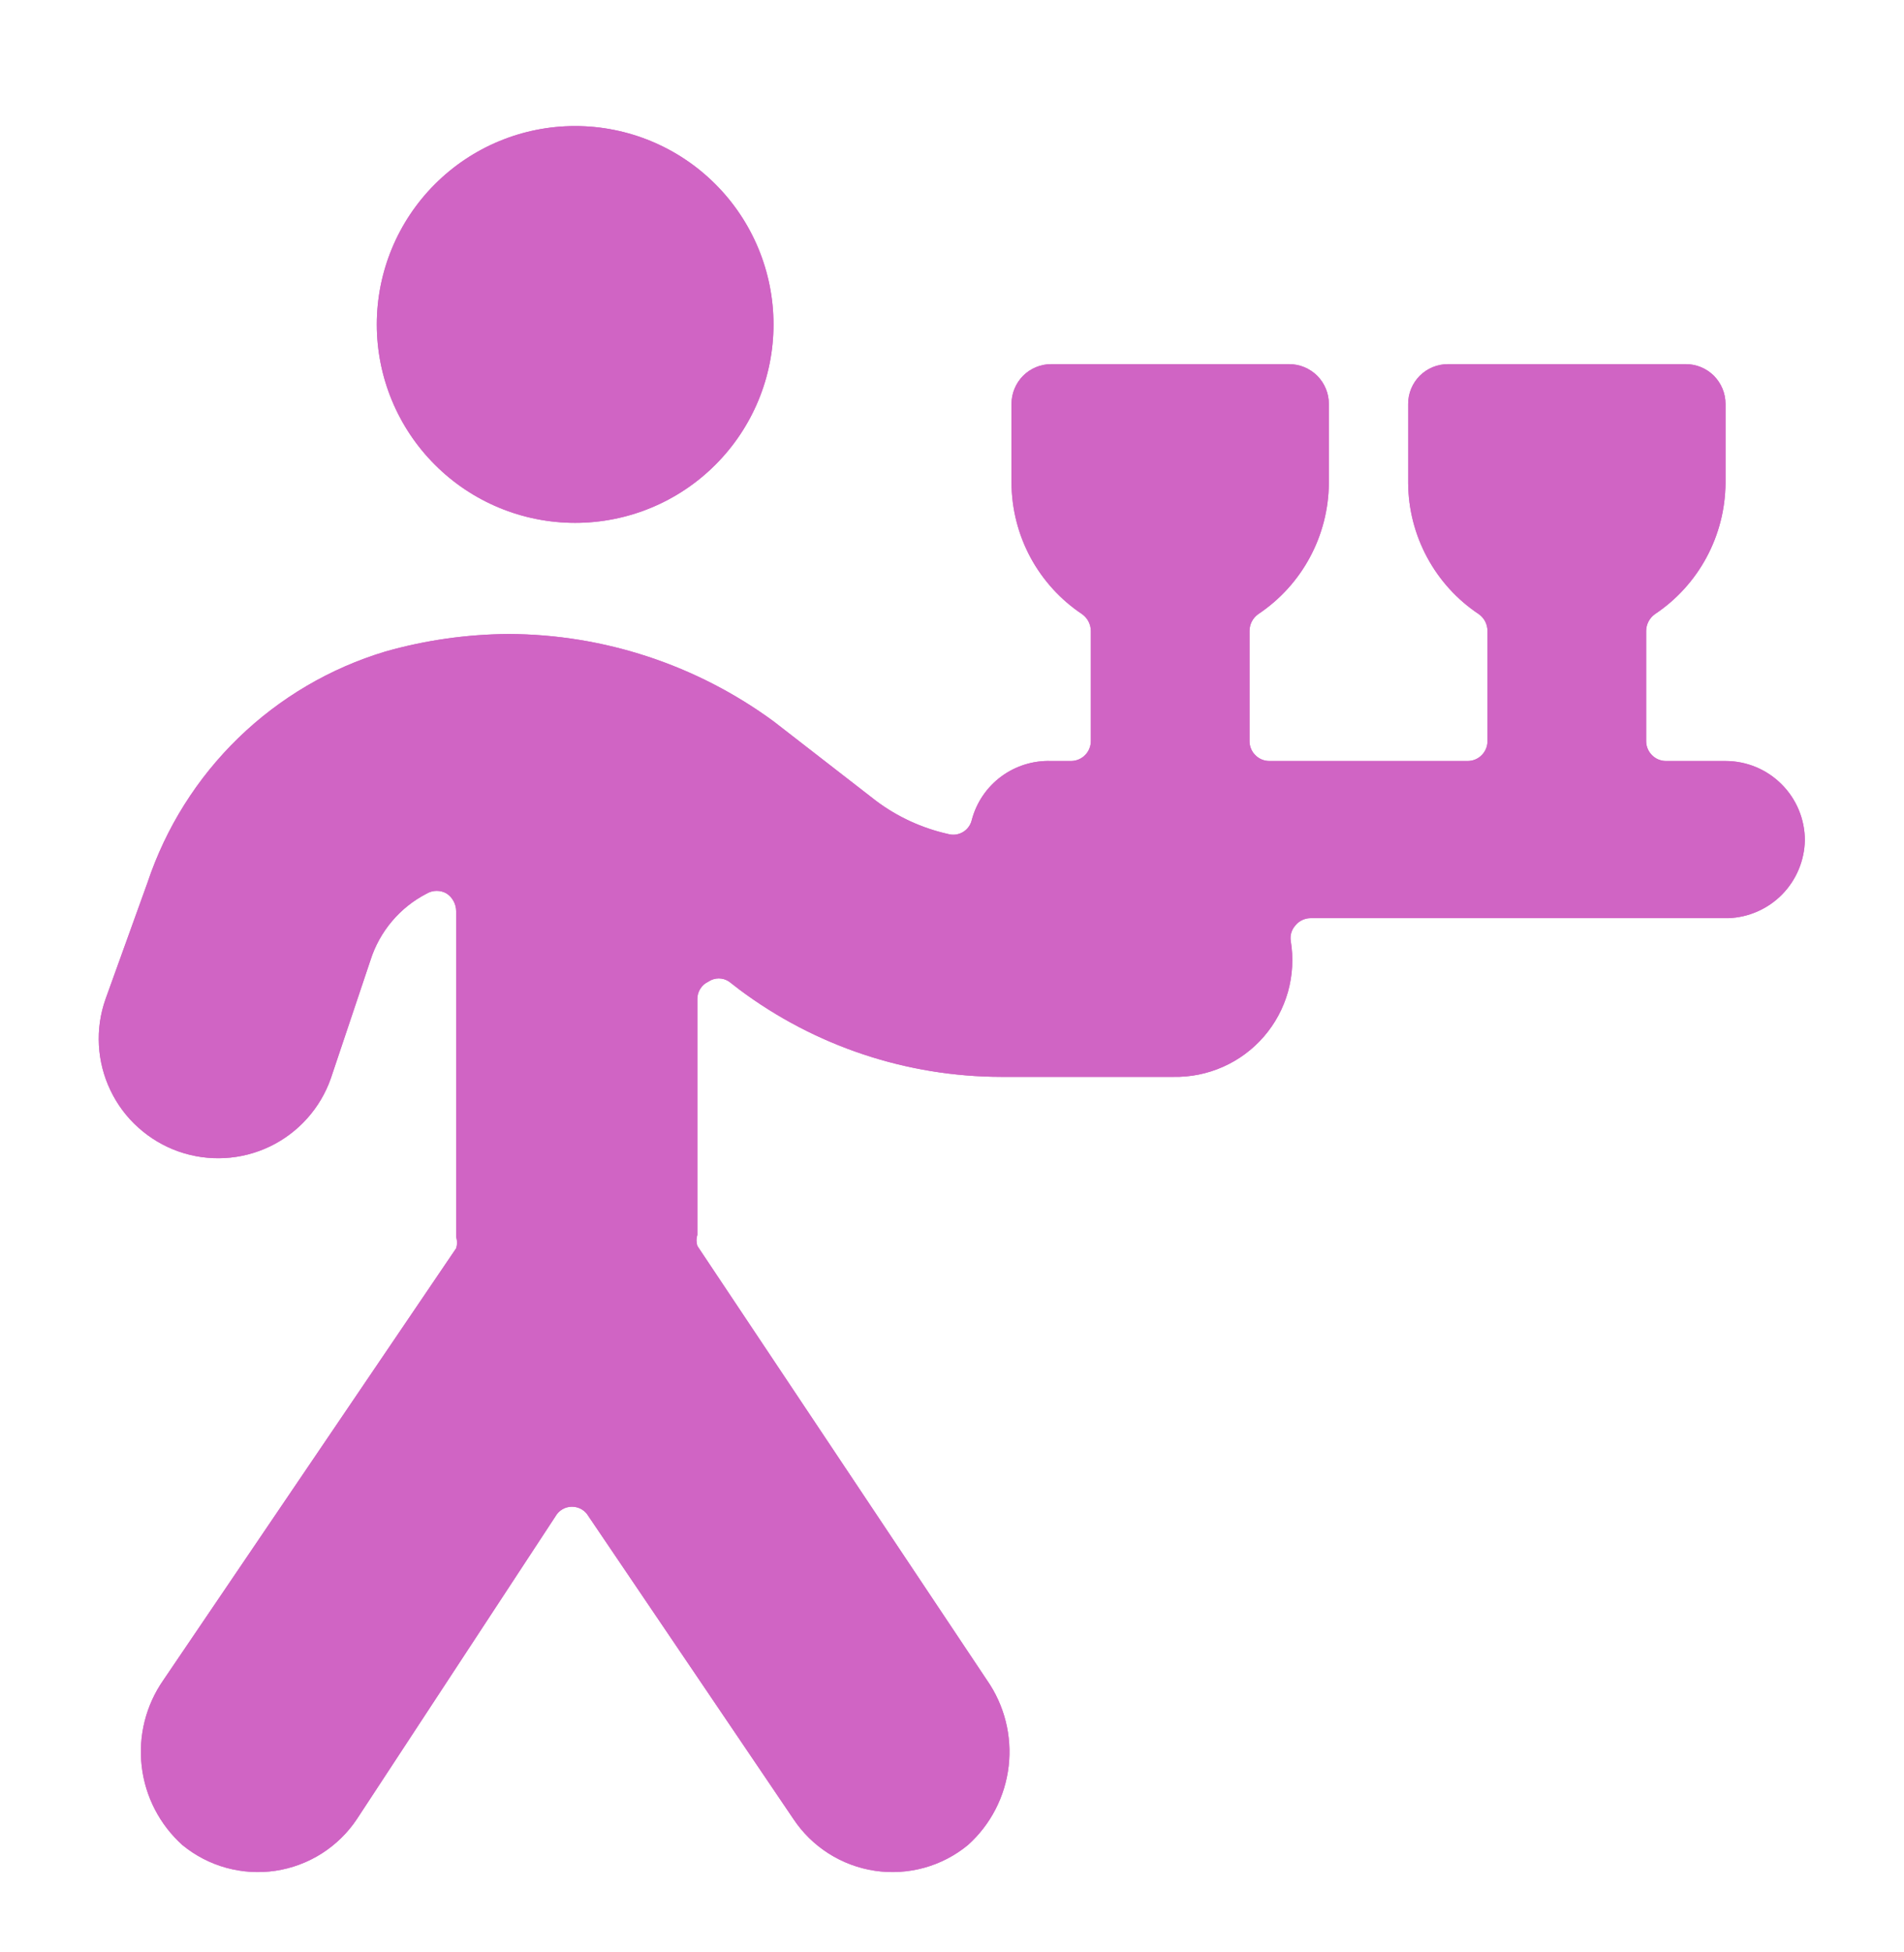 <svg width="40" height="41" viewBox="0 0 40 41" fill="none" xmlns="http://www.w3.org/2000/svg">
<path d="M7.916 6.814C7.916 7.919 8.355 8.979 9.137 9.76C9.918 10.542 10.978 10.98 12.083 10.98C13.188 10.98 14.248 10.542 15.029 9.76C15.811 8.979 16.25 7.919 16.25 6.814C16.25 5.709 15.811 4.649 15.029 3.868C14.248 3.086 13.188 2.647 12.083 2.647C10.978 2.647 9.918 3.086 9.137 3.868C8.355 4.649 7.916 5.709 7.916 6.814Z" fill="#D064C4"/>
<path d="M7.916 6.814C7.916 7.919 8.355 8.979 9.137 9.76C9.918 10.542 10.978 10.98 12.083 10.98C13.188 10.98 14.248 10.542 15.029 9.76C15.811 8.979 16.25 7.919 16.25 6.814C16.25 5.709 15.811 4.649 15.029 3.868C14.248 3.086 13.188 2.647 12.083 2.647C10.978 2.647 9.918 3.086 9.137 3.868C8.355 4.649 7.916 5.709 7.916 6.814Z" fill="#D064C4"/>
<path d="M37.917 17.647C37.917 17.205 37.741 16.781 37.428 16.469C37.116 16.156 36.692 15.981 36.25 15.981H35C34.889 15.981 34.783 15.937 34.705 15.858C34.627 15.78 34.583 15.674 34.583 15.564V13.247C34.584 13.178 34.601 13.111 34.633 13.05C34.665 12.989 34.711 12.937 34.767 12.897C35.22 12.595 35.592 12.186 35.85 11.707C36.109 11.227 36.246 10.692 36.25 10.147V8.481C36.25 8.26 36.162 8.048 36.006 7.891C35.85 7.735 35.638 7.647 35.417 7.647H30.417C30.196 7.647 29.984 7.735 29.827 7.891C29.671 8.048 29.583 8.26 29.583 8.481V10.147C29.587 10.692 29.724 11.227 29.983 11.707C30.241 12.186 30.613 12.595 31.067 12.897C31.123 12.937 31.169 12.989 31.201 13.05C31.232 13.111 31.249 13.178 31.25 13.247V15.564C31.25 15.674 31.206 15.78 31.128 15.858C31.05 15.937 30.944 15.981 30.833 15.981H26.667C26.556 15.981 26.45 15.937 26.372 15.858C26.294 15.78 26.25 15.674 26.25 15.564V13.247C26.251 13.178 26.268 13.111 26.299 13.05C26.331 12.989 26.377 12.937 26.433 12.897C26.886 12.595 27.259 12.186 27.517 11.707C27.776 11.227 27.913 10.692 27.917 10.147V8.481C27.917 8.26 27.829 8.048 27.673 7.891C27.516 7.735 27.304 7.647 27.083 7.647H22.083C21.862 7.647 21.65 7.735 21.494 7.891C21.338 8.048 21.25 8.26 21.25 8.481V10.147C21.254 10.692 21.391 11.227 21.649 11.707C21.908 12.186 22.28 12.595 22.733 12.897C22.789 12.937 22.835 12.989 22.867 13.05C22.899 13.111 22.916 13.178 22.917 13.247V15.564C22.917 15.674 22.873 15.78 22.795 15.858C22.716 15.937 22.61 15.981 22.5 15.981H22.083C21.707 15.968 21.337 16.083 21.035 16.306C20.732 16.53 20.514 16.85 20.417 17.214C20.405 17.267 20.383 17.318 20.351 17.362C20.319 17.407 20.278 17.444 20.232 17.472C20.185 17.5 20.133 17.518 20.078 17.526C20.024 17.533 19.969 17.529 19.917 17.514C19.367 17.391 18.85 17.153 18.4 16.814L16.25 15.147C14.635 13.963 12.686 13.321 10.683 13.314C9.81 13.32 8.941 13.443 8.1 13.681C6.939 14.029 5.879 14.652 5.009 15.496C4.139 16.34 3.484 17.381 3.1 18.531L2.217 20.981C2.107 21.291 2.06 21.621 2.078 21.95C2.096 22.279 2.178 22.601 2.321 22.898C2.463 23.195 2.662 23.462 2.908 23.681C3.153 23.901 3.439 24.071 3.75 24.181C4.061 24.29 4.39 24.337 4.719 24.319C5.048 24.302 5.37 24.219 5.668 24.077C5.965 23.934 6.231 23.735 6.451 23.489C6.671 23.244 6.841 22.958 6.95 22.647L7.783 20.164C7.878 19.864 8.032 19.586 8.235 19.346C8.438 19.105 8.687 18.908 8.967 18.764C9.03 18.727 9.102 18.708 9.175 18.708C9.248 18.708 9.32 18.727 9.383 18.764C9.444 18.804 9.494 18.859 9.528 18.923C9.563 18.986 9.582 19.058 9.583 19.131V25.981C9.608 26.056 9.608 26.138 9.583 26.214L3.433 35.281C3.065 35.808 2.903 36.451 2.977 37.09C3.05 37.728 3.355 38.318 3.833 38.747C4.104 38.969 4.417 39.131 4.754 39.224C5.091 39.316 5.443 39.338 5.789 39.286C6.134 39.234 6.465 39.11 6.76 38.923C7.054 38.735 7.307 38.488 7.5 38.197L11.667 31.847C11.701 31.785 11.752 31.733 11.813 31.696C11.875 31.66 11.945 31.641 12.017 31.641C12.088 31.641 12.158 31.66 12.22 31.696C12.281 31.733 12.332 31.785 12.367 31.847L16.667 38.197C16.86 38.488 17.112 38.735 17.407 38.923C17.702 39.11 18.032 39.234 18.378 39.286C18.723 39.338 19.076 39.316 19.413 39.224C19.75 39.131 20.063 38.969 20.333 38.747C20.812 38.318 21.116 37.728 21.19 37.09C21.264 36.451 21.101 35.808 20.733 35.281L14.65 26.164C14.626 26.088 14.626 26.006 14.65 25.931V20.981C14.649 20.903 14.671 20.828 14.713 20.763C14.754 20.698 14.813 20.646 14.883 20.614C14.947 20.57 15.023 20.547 15.1 20.547C15.177 20.547 15.253 20.57 15.317 20.614L15.533 20.781C17.121 21.968 19.05 22.611 21.033 22.614H24.65C25.01 22.621 25.367 22.549 25.695 22.403C26.024 22.257 26.317 22.04 26.552 21.768C26.788 21.496 26.96 21.175 27.058 20.829C27.155 20.482 27.175 20.119 27.117 19.764C27.107 19.704 27.111 19.643 27.128 19.586C27.146 19.528 27.176 19.475 27.217 19.431C27.255 19.384 27.304 19.346 27.358 19.321C27.413 19.295 27.473 19.281 27.533 19.281H36.317C36.741 19.264 37.144 19.085 37.441 18.782C37.738 18.478 37.908 18.072 37.917 17.647Z" fill="#D064C4"/>
<path d="M37.917 17.647C37.917 17.205 37.741 16.781 37.428 16.469C37.116 16.156 36.692 15.981 36.25 15.981H35C34.889 15.981 34.783 15.937 34.705 15.858C34.627 15.78 34.583 15.674 34.583 15.564V13.247C34.584 13.178 34.601 13.111 34.633 13.05C34.665 12.989 34.711 12.937 34.767 12.897C35.22 12.595 35.592 12.186 35.85 11.707C36.109 11.227 36.246 10.692 36.25 10.147V8.481C36.25 8.26 36.162 8.048 36.006 7.891C35.85 7.735 35.638 7.647 35.417 7.647H30.417C30.196 7.647 29.984 7.735 29.827 7.891C29.671 8.048 29.583 8.26 29.583 8.481V10.147C29.587 10.692 29.724 11.227 29.983 11.707C30.241 12.186 30.613 12.595 31.067 12.897C31.123 12.937 31.169 12.989 31.201 13.05C31.232 13.111 31.249 13.178 31.25 13.247V15.564C31.25 15.674 31.206 15.78 31.128 15.858C31.05 15.937 30.944 15.981 30.833 15.981H26.667C26.556 15.981 26.45 15.937 26.372 15.858C26.294 15.78 26.25 15.674 26.25 15.564V13.247C26.251 13.178 26.268 13.111 26.299 13.05C26.331 12.989 26.377 12.937 26.433 12.897C26.886 12.595 27.259 12.186 27.517 11.707C27.776 11.227 27.913 10.692 27.917 10.147V8.481C27.917 8.26 27.829 8.048 27.673 7.891C27.516 7.735 27.304 7.647 27.083 7.647H22.083C21.862 7.647 21.65 7.735 21.494 7.891C21.338 8.048 21.25 8.26 21.25 8.481V10.147C21.254 10.692 21.391 11.227 21.649 11.707C21.908 12.186 22.28 12.595 22.733 12.897C22.789 12.937 22.835 12.989 22.867 13.05C22.899 13.111 22.916 13.178 22.917 13.247V15.564C22.917 15.674 22.873 15.78 22.795 15.858C22.716 15.937 22.61 15.981 22.5 15.981H22.083C21.707 15.968 21.337 16.083 21.035 16.306C20.732 16.53 20.514 16.85 20.417 17.214C20.405 17.267 20.383 17.318 20.351 17.362C20.319 17.407 20.278 17.444 20.232 17.472C20.185 17.5 20.133 17.518 20.078 17.526C20.024 17.533 19.969 17.529 19.917 17.514C19.367 17.391 18.85 17.153 18.4 16.814L16.25 15.147C14.635 13.963 12.686 13.321 10.683 13.314C9.81 13.32 8.941 13.443 8.1 13.681C6.939 14.029 5.879 14.652 5.009 15.496C4.139 16.34 3.484 17.381 3.1 18.531L2.217 20.981C2.107 21.291 2.06 21.621 2.078 21.95C2.096 22.279 2.178 22.601 2.321 22.898C2.463 23.195 2.662 23.462 2.908 23.681C3.153 23.901 3.439 24.071 3.75 24.181C4.061 24.29 4.39 24.337 4.719 24.319C5.048 24.302 5.37 24.219 5.668 24.077C5.965 23.934 6.231 23.735 6.451 23.489C6.671 23.244 6.841 22.958 6.95 22.647L7.783 20.164C7.878 19.864 8.032 19.586 8.235 19.346C8.438 19.105 8.687 18.908 8.967 18.764C9.03 18.727 9.102 18.708 9.175 18.708C9.248 18.708 9.32 18.727 9.383 18.764C9.444 18.804 9.494 18.859 9.528 18.923C9.563 18.986 9.582 19.058 9.583 19.131V25.981C9.608 26.056 9.608 26.138 9.583 26.214L3.433 35.281C3.065 35.808 2.903 36.451 2.977 37.09C3.05 37.728 3.355 38.318 3.833 38.747C4.104 38.969 4.417 39.131 4.754 39.224C5.091 39.316 5.443 39.338 5.789 39.286C6.134 39.234 6.465 39.11 6.76 38.923C7.054 38.735 7.307 38.488 7.5 38.197L11.667 31.847C11.701 31.785 11.752 31.733 11.813 31.696C11.875 31.66 11.945 31.641 12.017 31.641C12.088 31.641 12.158 31.66 12.22 31.696C12.281 31.733 12.332 31.785 12.367 31.847L16.667 38.197C16.86 38.488 17.112 38.735 17.407 38.923C17.702 39.11 18.032 39.234 18.378 39.286C18.723 39.338 19.076 39.316 19.413 39.224C19.75 39.131 20.063 38.969 20.333 38.747C20.812 38.318 21.116 37.728 21.19 37.09C21.264 36.451 21.101 35.808 20.733 35.281L14.65 26.164C14.626 26.088 14.626 26.006 14.65 25.931V20.981C14.649 20.903 14.671 20.828 14.713 20.763C14.754 20.698 14.813 20.646 14.883 20.614C14.947 20.57 15.023 20.547 15.1 20.547C15.177 20.547 15.253 20.57 15.317 20.614L15.533 20.781C17.121 21.968 19.05 22.611 21.033 22.614H24.65C25.01 22.621 25.367 22.549 25.695 22.403C26.024 22.257 26.317 22.04 26.552 21.768C26.788 21.496 26.96 21.175 27.058 20.829C27.155 20.482 27.175 20.119 27.117 19.764C27.107 19.704 27.111 19.643 27.128 19.586C27.146 19.528 27.176 19.475 27.217 19.431C27.255 19.384 27.304 19.346 27.358 19.321C27.413 19.295 27.473 19.281 27.533 19.281H36.317C36.741 19.264 37.144 19.085 37.441 18.782C37.738 18.478 37.908 18.072 37.917 17.647Z" fill="#D064C4"/>
</svg>
